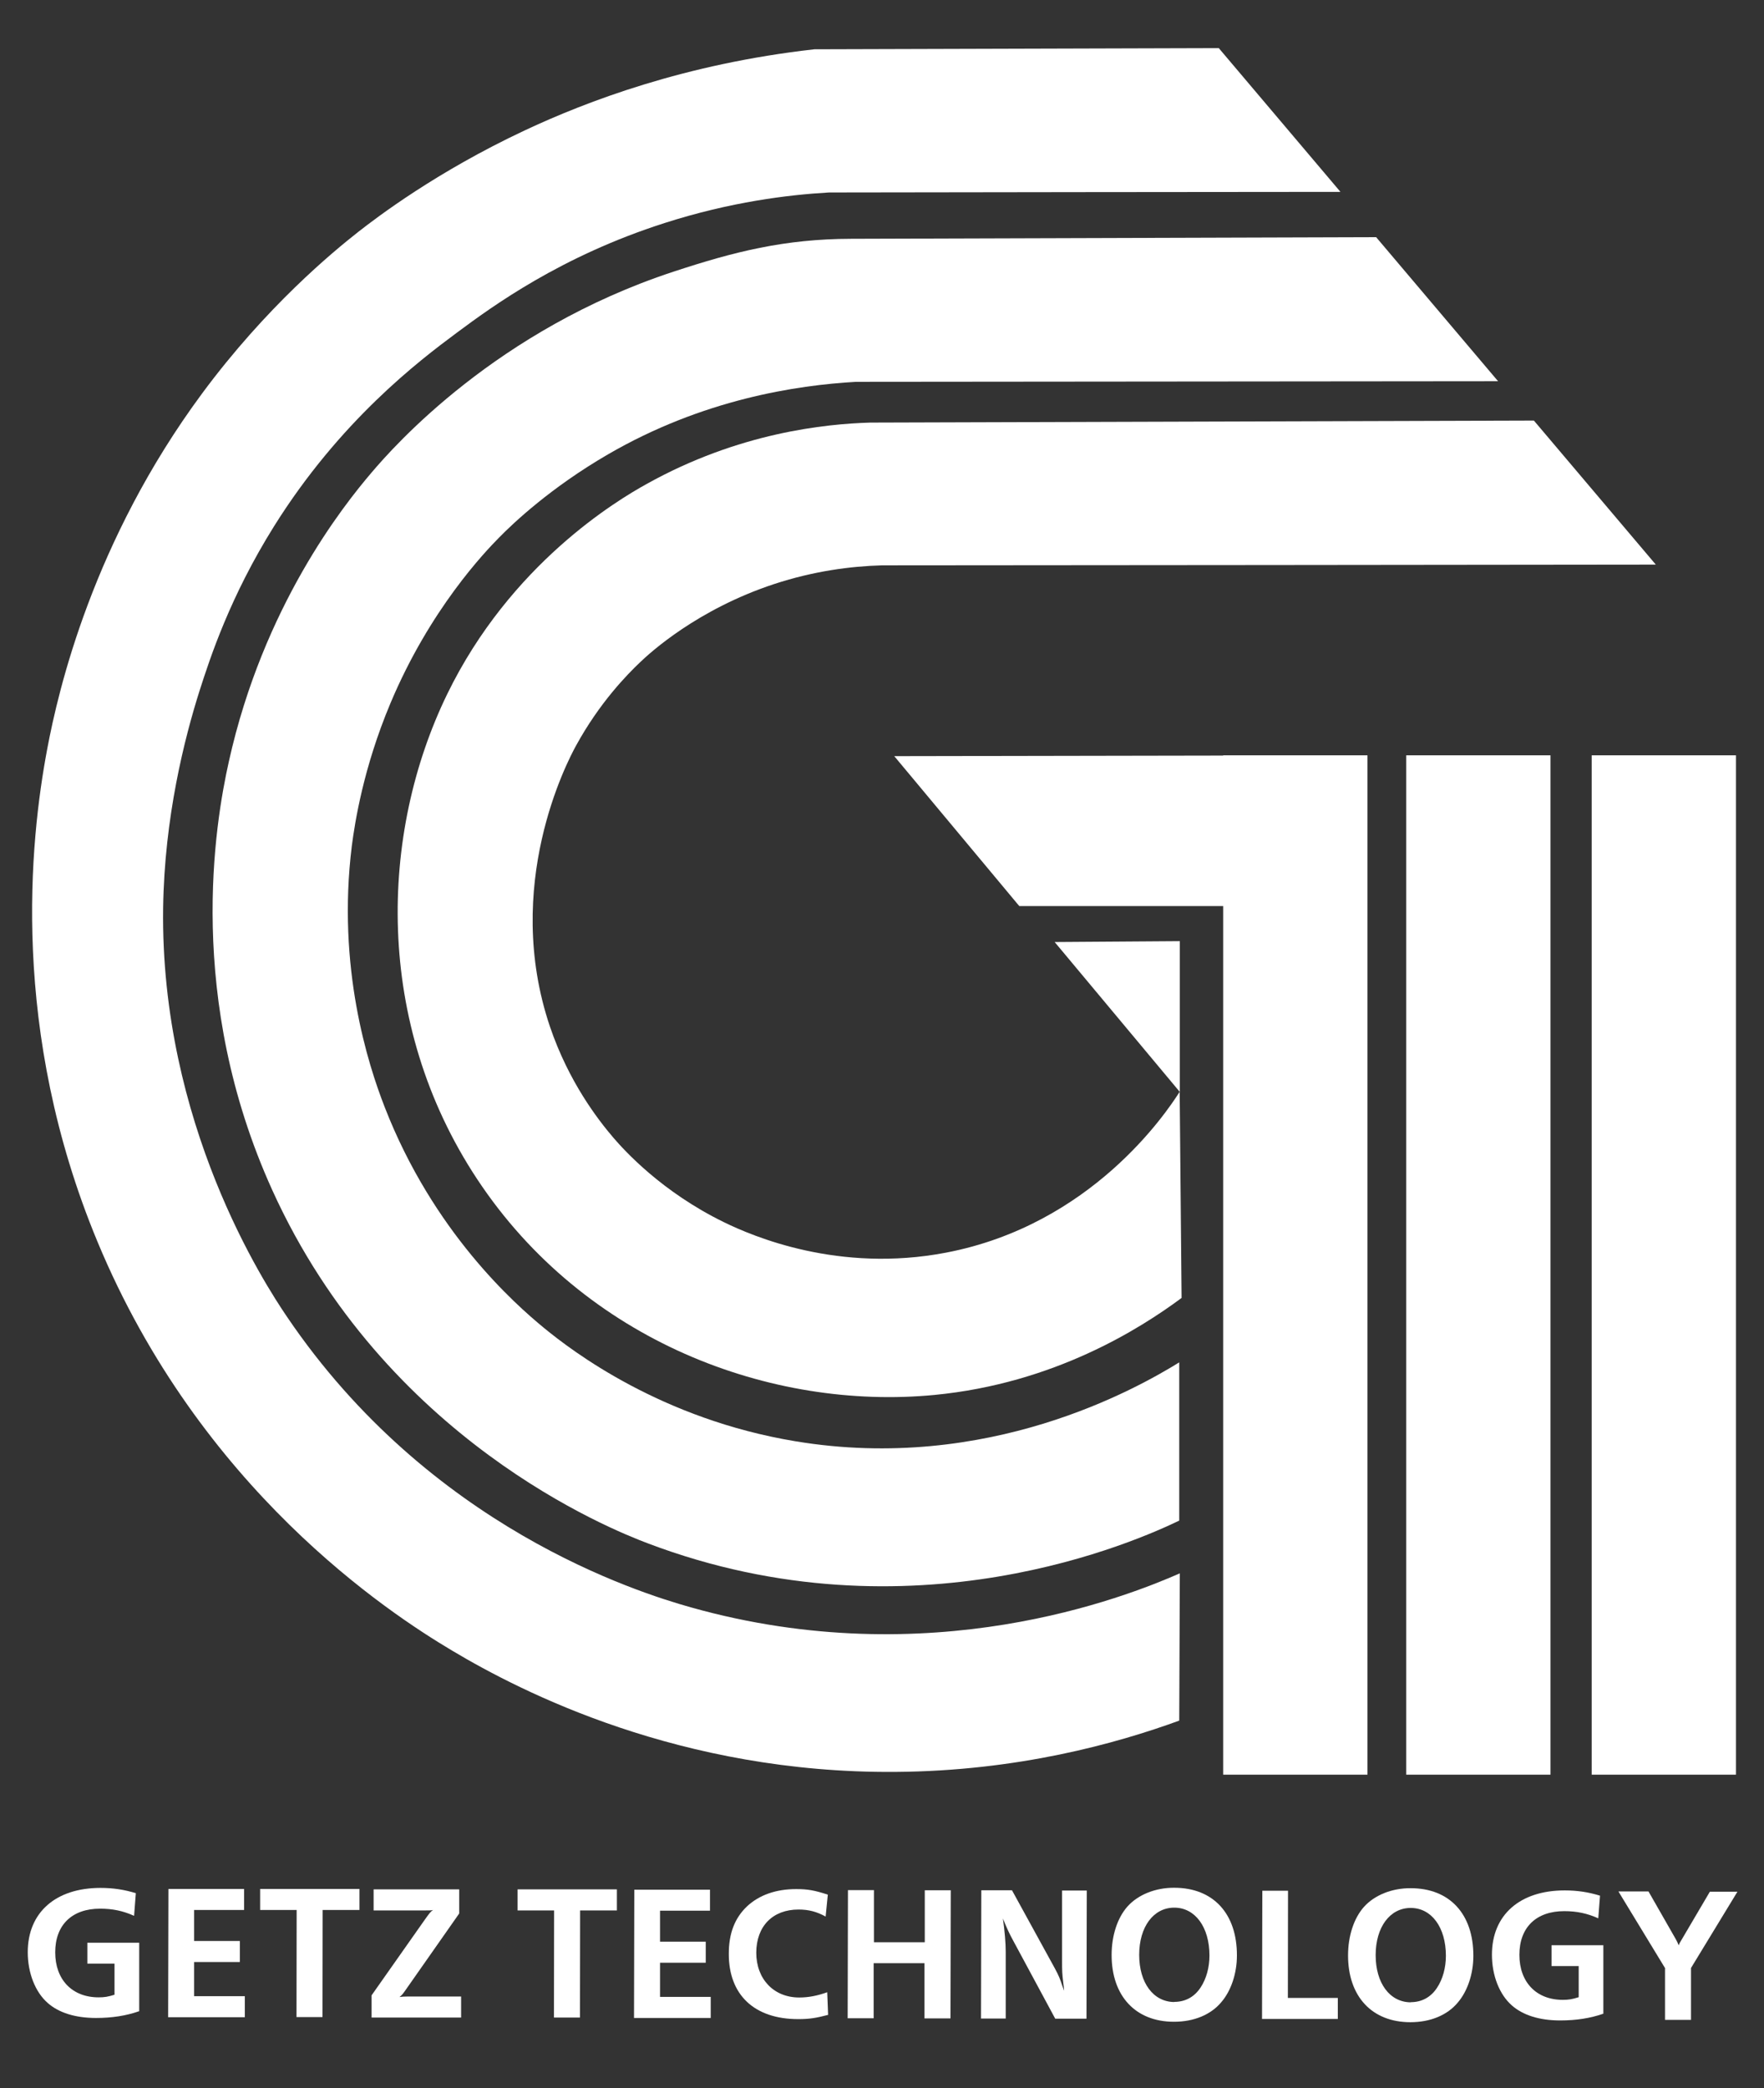<svg xmlns="http://www.w3.org/2000/svg" width="60" height="71" viewBox="0 0 60 71" fill="none"><rect x="0" y="0" width="60" height="71" fill="#333333" stroke="none"/><path d="M52.737 25.68H47.829V60.339H52.737V25.68Z" fill="white"></path><path d="M59.047 25.68H54.139V60.339H59.047V25.68Z" fill="white"></path><path d="M46.513 25.68H41.605V60.339H46.513V25.68Z" fill="white"></path><path d="M34.669 30.806C33.254 29.107 31.833 27.409 30.417 25.709C35.782 25.7 41.147 25.69 46.512 25.68V30.806H34.669Z" fill="white"></path><path d="M40.13 37.126C38.71 35.426 37.289 33.727 35.873 32.029C37.294 32.019 38.715 32.009 40.13 31.999V37.126Z" fill="white"></path><path d="M52.177 14.304C53.558 15.933 54.939 17.567 56.32 19.197C47.547 19.207 38.774 19.217 30.001 19.222C28.938 19.251 27.681 19.415 26.33 19.858C23.712 20.722 22.112 22.192 21.779 22.51C21.317 22.947 20.388 23.901 19.593 25.352C19.296 25.893 17.08 30.111 18.709 34.915C19.345 36.782 20.334 38.064 20.87 38.69C21.248 39.127 22.51 40.523 24.626 41.556C25.605 42.033 28.526 43.29 32.177 42.59C37.125 41.646 39.673 37.831 40.125 37.12C40.145 39.455 40.17 41.795 40.19 44.13C38.784 45.173 35.853 47.036 31.784 47.428C26.24 47.96 19.887 45.62 16.23 40.091C12.708 34.766 12.912 28.332 15.207 23.608C17.363 19.172 20.999 17.006 21.988 16.459C25.128 14.706 28.078 14.413 29.604 14.368C37.125 14.343 44.651 14.323 52.172 14.299L52.177 14.304Z" fill="white"></path><path d="M46.812 8.069C48.193 9.699 49.574 11.333 50.955 12.962C43.677 12.967 36.394 12.977 29.117 12.982C27.1 13.097 23.905 13.573 20.667 15.456C18.734 16.579 17.462 17.781 16.98 18.273C16.504 18.755 14.626 20.707 13.28 23.911C12.351 26.122 12.068 27.99 11.968 28.75C11.451 32.898 12.524 36.201 13.081 37.632C14.73 41.879 17.502 44.328 18.501 45.148C19.469 45.943 22.49 48.248 27.055 49.003C33.602 50.091 38.675 47.205 40.11 46.321C40.11 48.114 40.11 49.907 40.11 51.701C38.784 52.336 31.029 55.883 22.038 52.475C20.776 51.999 13.111 48.949 9.261 40.464C6.305 33.946 7.313 27.995 7.785 25.888C8.958 20.608 11.68 17.19 12.634 16.072C13.409 15.158 16.896 11.214 22.907 9.237C24.974 8.556 26.687 8.124 28.953 8.119C34.909 8.099 40.86 8.084 46.817 8.064L46.812 8.069Z" fill="white"></path><path d="M41.451 1.631C42.832 3.261 44.213 4.895 45.594 6.524C39.797 6.529 33.994 6.534 28.197 6.544C26.796 6.624 24.839 6.867 22.608 7.582C19.076 8.71 16.747 10.414 15.544 11.308C14.238 12.277 11.565 14.309 9.32 17.895C7.825 20.285 7.149 22.361 6.796 23.459C6.27 25.113 5.594 27.791 5.549 30.861C5.445 38.203 9.012 43.668 9.762 44.771C14.61 51.929 21.684 54.14 23.503 54.651C31.635 56.937 38.282 54.304 40.13 53.494L40.11 58.501C37.969 59.281 34.62 60.215 30.457 60.245C23.155 60.3 17.745 57.533 15.38 56.122C13.2 54.825 6.806 50.628 3.309 42.202C0.338 35.049 1.014 28.611 1.605 25.471C1.987 23.439 3.16 18.397 6.876 13.375C9.061 10.424 11.317 8.566 12.196 7.876C12.827 7.384 14.844 5.844 17.839 4.438C19.956 3.444 23.309 2.168 27.7 1.676L41.451 1.636V1.631Z" fill="white"></path><path d="M4.73 68.382C4.288 68.536 3.811 68.611 3.264 68.611C2.559 68.611 1.997 68.432 1.62 68.099C1.198 67.727 0.944 67.081 0.944 66.375C0.944 65.024 1.893 64.189 3.418 64.189C3.855 64.189 4.233 64.249 4.62 64.368L4.561 65.138C4.183 64.969 3.831 64.895 3.403 64.895C2.45 64.895 1.878 65.446 1.878 66.38C1.878 67.309 2.455 67.91 3.354 67.91C3.557 67.91 3.672 67.89 3.895 67.821V66.763H2.971V66.052H4.735V68.382H4.73Z" fill="white"></path><path d="M5.724 64.224H8.302V64.939H6.603V65.993H8.158V66.708H6.603V67.87H8.327V68.586H5.719L5.729 64.224H5.724Z" fill="white"></path><path d="M10.09 64.939H8.848V64.224H12.226C12.226 64.229 12.226 64.939 12.226 64.939H10.974L10.969 68.581H10.085L10.09 64.934V64.939Z" fill="white"></path><path d="M12.639 67.841L14.447 65.272C14.611 65.044 14.636 65.004 14.73 64.94C14.665 64.955 14.606 64.955 14.432 64.955H12.708V64.239H15.619V65.059L13.791 67.667C13.682 67.826 13.662 67.836 13.588 67.9C13.677 67.886 13.781 67.881 13.896 67.881H15.684V68.596H12.639C12.639 68.591 12.639 67.841 12.639 67.841Z" fill="white"></path><path d="M18.847 64.955H17.605V64.239H20.983C20.983 64.244 20.983 64.955 20.983 64.955H19.732L19.727 68.596H18.842L18.847 64.95V64.955Z" fill="white"></path><path d="M21.57 64.249H24.149V64.964H22.45V66.017H24.005V66.733H22.45V67.895H24.174V68.611H21.565L21.575 64.249H21.57Z" fill="white"></path><path d="M28.167 68.506C27.75 68.615 27.526 68.65 27.149 68.65C25.658 68.65 24.784 67.826 24.789 66.425C24.789 65.734 24.993 65.213 25.405 64.82C25.822 64.428 26.399 64.229 27.079 64.229C27.467 64.229 27.7 64.269 28.157 64.418L28.083 65.163C27.785 64.999 27.506 64.924 27.164 64.924C26.279 64.924 25.728 65.491 25.723 66.39C25.723 67.289 26.319 67.915 27.183 67.915C27.502 67.915 27.805 67.855 28.137 67.736L28.167 68.506Z" fill="white"></path><path d="M28.842 64.264H29.726V66.037H31.455V64.269H32.339L32.329 68.625H31.445V66.748H29.716V68.62H28.832L28.842 64.264Z" fill="white"></path><path d="M33.383 64.269H34.421L35.872 66.912C36.026 67.195 36.056 67.289 36.13 67.508C36.135 67.533 36.17 67.607 36.195 67.687C36.19 67.582 36.175 67.493 36.17 67.453C36.125 67.066 36.125 67.046 36.125 66.618V64.279H36.965L36.955 68.635H35.892L34.471 65.998C34.332 65.744 34.242 65.555 34.113 65.228C34.173 65.65 34.208 66.072 34.208 66.35V68.63H33.368L33.378 64.274L33.383 64.269Z" fill="white"></path><path d="M38.351 64.82C38.704 64.423 39.3 64.179 39.941 64.184C41.267 64.184 42.077 65.064 42.072 66.489C42.072 67.096 41.873 67.687 41.545 68.069C41.188 68.501 40.611 68.74 39.931 68.74C38.624 68.74 37.81 67.865 37.81 66.469C37.81 65.809 38.008 65.208 38.346 64.825L38.351 64.82ZM39.941 68.064C40.318 68.064 40.626 67.895 40.835 67.577C41.034 67.279 41.138 66.887 41.138 66.489C41.138 65.521 40.651 64.86 39.941 64.86C39.235 64.86 38.748 65.511 38.748 66.465C38.748 67.418 39.23 68.064 39.941 68.069V68.064Z" fill="white"></path><path d="M42.926 64.284H43.81L43.805 67.93H45.504V68.645H42.926L42.936 64.284H42.926Z" fill="white"></path><path d="M46.393 64.835C46.746 64.438 47.342 64.194 47.983 64.199C49.309 64.199 50.119 65.079 50.114 66.504C50.114 67.11 49.915 67.701 49.587 68.084C49.23 68.516 48.653 68.755 47.973 68.755C46.666 68.755 45.852 67.88 45.852 66.484C45.852 65.824 46.05 65.223 46.388 64.84L46.393 64.835ZM47.983 68.074C48.36 68.074 48.668 67.905 48.877 67.587C49.076 67.289 49.18 66.897 49.18 66.499C49.18 65.531 48.693 64.87 47.983 64.87C47.277 64.87 46.791 65.521 46.791 66.475C46.791 67.428 47.272 68.074 47.983 68.079V68.074Z" fill="white"></path><path d="M54.532 68.467C54.089 68.621 53.612 68.695 53.066 68.695C52.361 68.695 51.799 68.516 51.422 68.183C50.999 67.811 50.746 67.165 50.746 66.46C50.746 65.109 51.695 64.274 53.22 64.274C53.657 64.274 54.035 64.334 54.422 64.453L54.363 65.223C53.985 65.054 53.632 64.979 53.205 64.979C52.251 64.979 51.68 65.531 51.68 66.465C51.68 67.394 52.256 67.995 53.155 67.995C53.359 67.995 53.473 67.975 53.697 67.905V66.847H52.773V66.137H54.536V68.467H54.532Z" fill="white"></path><path d="M56.638 66.922L55.048 64.309H56.071L57 65.933C57.04 66.003 57.065 66.057 57.099 66.142C57.119 66.082 57.144 66.037 57.199 65.948L58.158 64.319H59.096L57.517 66.912V68.675H56.633V66.931L56.638 66.922Z" fill="white"></path></svg>